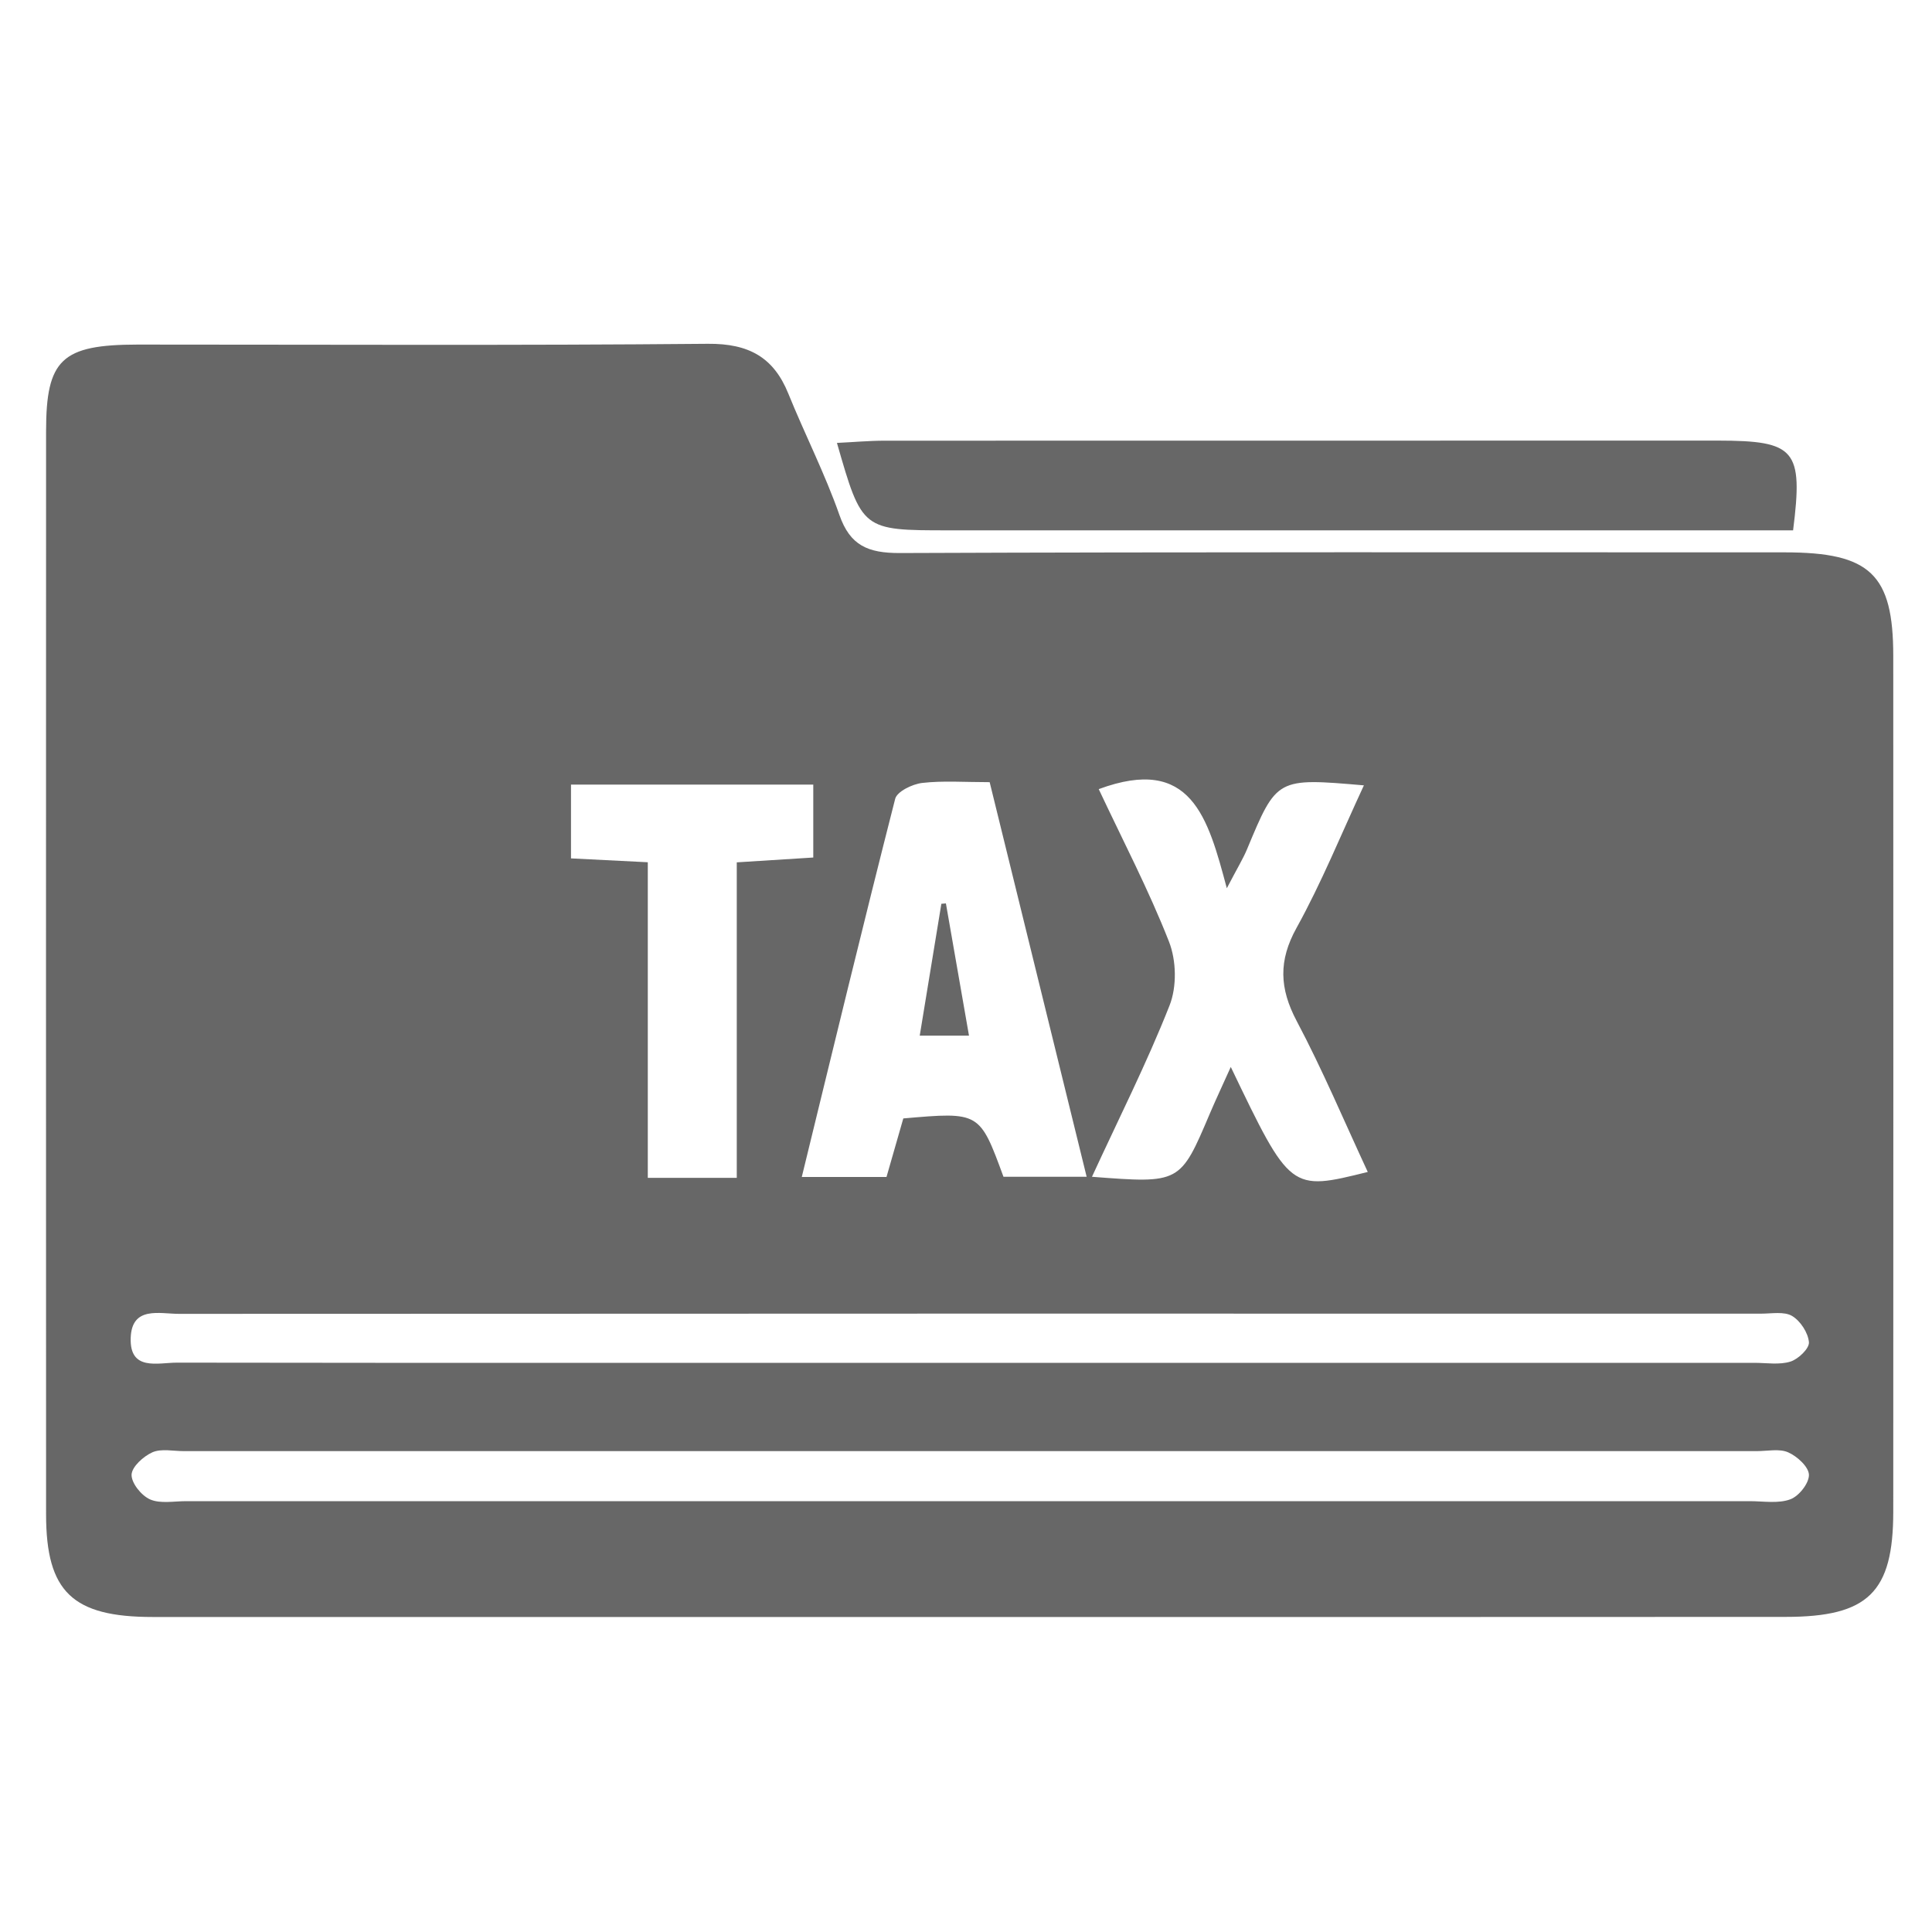 <svg xmlns="http://www.w3.org/2000/svg" xmlns:xlink="http://www.w3.org/1999/xlink" id="Layer_1" x="0px" y="0px" viewBox="0 0 200 200" style="enable-background:new 0 0 200 200;" xml:space="preserve">
<style type="text/css">
	.st0{fill:#676767;}
</style>
<g id="Layer_1_1_">
	<g>
		<path class="st0" d="M100.33,167.39c-28.17,0-56.35,0-84.52,0c-8.3,0-11.03-2.6-11.04-10.59c-0.01-37.39-0.01-74.77,0-112.16    c0-7.45,1.62-8.96,9.48-8.97c19.67,0,39.35,0.1,59.02-0.08c4.27-0.04,6.82,1.42,8.33,5.14c1.71,4.22,3.8,8.31,5.3,12.59    c1.1,3.15,2.95,3.94,6.25,3.93c30.53-0.12,61.07-0.07,91.6-0.07c8.86,0,11.24,2.26,11.24,10.74c0.01,29.52,0.01,59.03,0,88.55    c0,8.38-2.6,10.91-11.15,10.91C156.68,167.4,128.51,167.39,100.33,167.39z M100.44,141.08c27.06,0,54.11,0,81.17,0    c1.26,0,2.6,0.23,3.74-0.13c0.82-0.26,1.96-1.36,1.91-2c-0.08-0.97-0.87-2.2-1.74-2.72c-0.82-0.49-2.13-0.24-3.23-0.24    c-54.58-0.01-109.17-0.01-163.75,0.02c-2.02,0-4.9-0.84-5.01,2.49c-0.12,3.47,2.81,2.56,4.8,2.56    C45.7,141.1,73.07,141.08,100.44,141.08z M100.43,155.4c26.9,0,53.8,0,80.7,0c1.41,0,2.96,0.27,4.2-0.19    c0.9-0.33,1.95-1.67,1.93-2.54c-0.02-0.82-1.21-1.91-2.14-2.32c-0.91-0.41-2.16-0.13-3.26-0.13c-54.27,0-108.54,0-162.82,0    c-1.1,0-2.35-0.28-3.26,0.12c-0.94,0.42-2.13,1.5-2.16,2.32c-0.02,0.87,1.01,2.16,1.92,2.56c1.05,0.46,2.47,0.18,3.72,0.18    C46.31,155.4,73.37,155.4,100.43,155.4z M102.45,80.97c-2.63,0-4.84-0.17-6.99,0.08c-1.02,0.12-2.6,0.89-2.79,1.64    c-3.31,12.96-6.45,25.97-9.67,39.15c3.26,0,6.02,0,8.77,0c0.64-2.22,1.21-4.2,1.74-6.06c7.9-0.69,7.9-0.69,10.37,6.04    c2.71,0,5.46,0,8.61,0C109.12,108.12,105.84,94.78,102.45,80.97z M113.74,81.69c2.5,5.32,5.18,10.45,7.27,15.78    c0.77,1.96,0.83,4.67,0.06,6.62c-2.35,5.96-5.26,11.71-8.03,17.73c9.14,0.7,9.13,0.7,12.21-6.56c0.62-1.46,1.3-2.89,2.16-4.81    c6.17,12.86,6.17,12.86,14.18,10.87c-2.44-5.25-4.67-10.55-7.36-15.63c-1.78-3.37-1.9-6.24-0.01-9.64c2.6-4.7,4.62-9.7,6.97-14.75    c-9.03-0.78-9.02-0.78-12.1,6.62c-0.41,0.98-0.98,1.9-2.09,4.03C125.04,84.63,123.33,78.14,113.74,81.69z M76.27,121.93    c0-11.2,0-21.86,0-32.66c2.86-0.18,5.29-0.33,7.92-0.5c0-2.69,0-5.02,0-7.55c-8.53,0-16.77,0-25.08,0c0,2.71,0,5.15,0,7.64    c2.76,0.14,5.07,0.25,7.95,0.4c0,10.99,0,21.78,0,32.67C70.27,121.93,72.91,121.93,76.27,121.93z"></path>
		<path class="st0" d="M185.62,54.9c-10.34,0-20.37,0-30.41,0c-19.01,0-38.01,0-57.02,0c-8.95,0-8.95,0-11.55-9.05    c1.7-0.08,3.33-0.23,4.95-0.23c28.75-0.01,57.49-0.01,86.24-0.01C185.86,45.62,186.68,46.53,185.62,54.9z"></path>
		<path class="st0" d="M100.31,107.21c-2.04,0-3.4,0-5.1,0c0.77-4.69,1.5-9.17,2.24-13.65c0.16-0.01,0.31-0.03,0.47-0.04    C98.69,97.95,99.46,102.37,100.31,107.21z"></path>
	</g>
</g>
<g id="Layer_2_1_">
</g>
</svg>